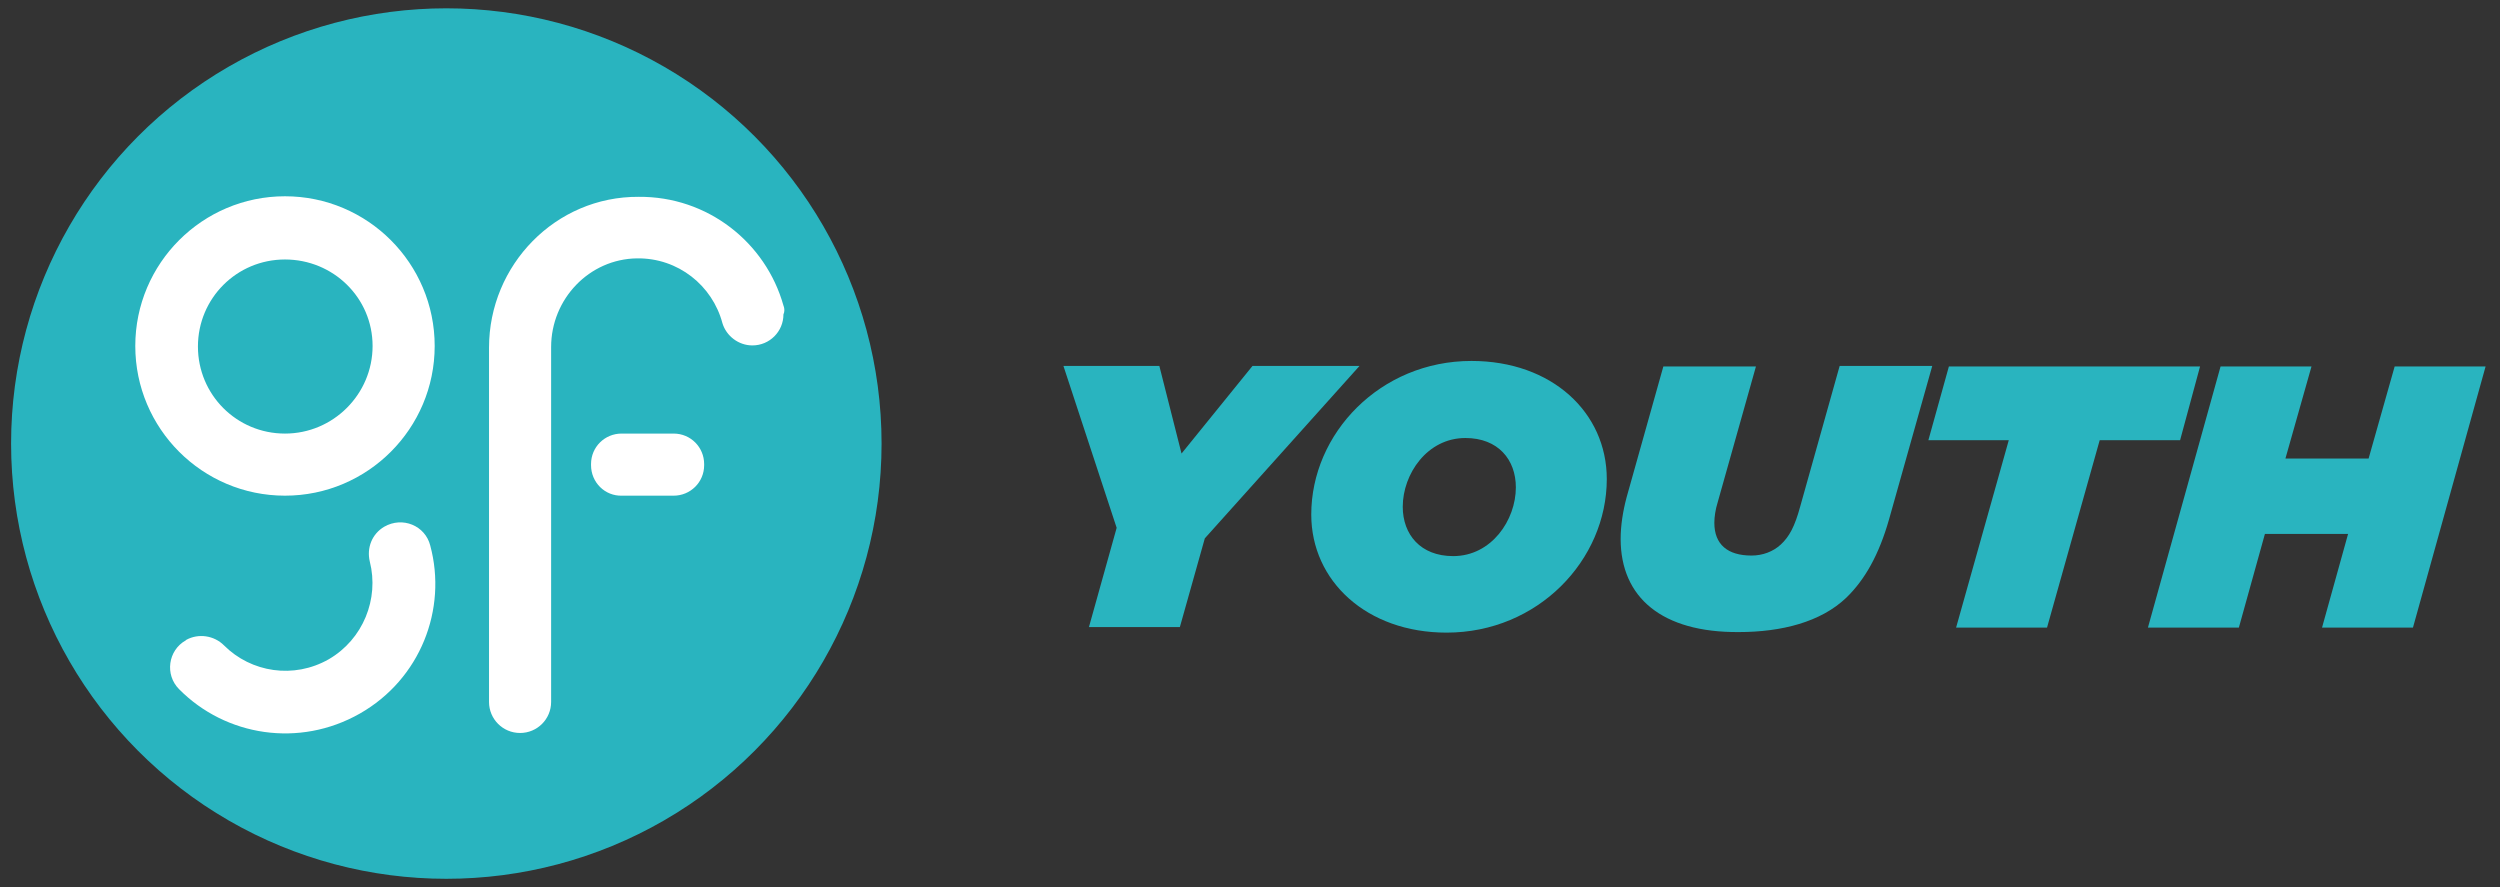 <svg xmlns="http://www.w3.org/2000/svg" xmlns:xlink="http://www.w3.org/1999/xlink" id="Capa_1" x="0px" y="0px" viewBox="0 0 450.9 160" style="enable-background:new 0 0 450.9 160;" xml:space="preserve"><rect x="0" y="0" width="450.9" height="160" fill="#333333" stroke="none"/><style type="text/css">	.st0{fill:#29B4BF;}	.st1{fill:#FFFFFF;}</style><g>	<g>		<path class="st0" d="M201.4,95.2L191.8,66h17.3l4,15.8L225.9,66h19.3l-27.9,31.1l-4.5,16h-16.4L201.4,95.2z"></path>		<path class="st0" d="M236.5,92.8c0-14.6,12.4-27.7,28.9-27.7c14.5,0,24.4,9.3,24.4,21.3c0,14.6-12.4,27.7-28.9,27.7    C246.5,114.1,236.5,104.8,236.5,92.8z M273.4,87.9c0-5-3.2-8.9-9.1-8.9c-6.9,0-11.3,6.5-11.3,12.4c0,5,3.2,8.9,9.1,8.9    C269,100.3,273.4,93.8,273.4,87.9z"></path>		<path class="st0" d="M292.3,97.2c0-2.4,0.4-5,1.1-7.6l6.6-23.5h16.7l-6.9,24.5c-0.4,1.3-0.6,2.6-0.6,3.7c0,3.9,2.4,5.9,6.7,5.9    c2,0,3.9-0.7,5.3-2c1.5-1.4,2.5-3.2,3.5-6.9l7.1-25.3h16.7l-7.8,27.7c-1.8,6.3-4.3,10.8-7.7,14.1c-4.6,4.4-11.7,6.2-19.4,6.2    C299.8,114.1,292.3,107.8,292.3,97.2z"></path>		<path class="st0" d="M362.3,79.4h-14.5l3.7-13.3h45.3l-3.6,13.3h-14.5l-9.5,33.8h-16.4L362.3,79.4z"></path>		<path class="st0" d="M400.5,66.1h16.4l-4.7,16.6h15l4.7-16.6h16.4l-13.1,47.1h-16.4l4.7-16.9h-15l-4.7,16.9h-16.4L400.5,66.1z"></path>	</g>	<g>		<circle class="st0" cx="80.5" cy="80" r="78.5"></circle>		<g>			<g>				<path class="st1" d="M51.4,35.4c-14.9,0-27,12.1-27,27s12.1,27,27,27s27-12.1,27-27S66.3,35.4,51.4,35.4z M51.4,78.2      c-8.7,0-15.7-7-15.7-15.7s7-15.7,15.7-15.7s15.8,6.9,15.8,15.6S60.1,78.2,51.4,78.2z"></path>			</g>			<g>				<path class="st1" d="M69.3,95c-2.2,1.3-3.2,3.8-2.6,6.3c1.7,6.7-1.2,14-7.4,17.6c-6.3,3.6-14,2.4-18.9-2.5      c-1.8-1.8-4.6-2.2-6.8-1l-0.1,0.1c-3.2,1.8-3.8,6.2-1.2,8.8c8.4,8.5,21.7,10.6,32.6,4.4c10.9-6.2,15.8-18.8,12.7-30.3      C76.7,94.8,72.6,93.1,69.3,95L69.3,95z"></path>			</g>			<path class="st1" d="M141.4,55.4c0-0.1-0.1-0.2-0.1-0.3c-3.2-11.4-13.7-19.7-26.1-19.6c-15-0.1-27,12.3-27,27.2v63.9     c0,3.1,2.5,5.6,5.6,5.6s5.6-2.5,5.6-5.6v-64c0-8.7,6.9-15.9,15.5-16c7.4-0.1,13.6,4.9,15.4,11.7l0,0c0.7,2.3,2.9,4,5.4,4     c3.1,0,5.6-2.5,5.6-5.6C141.5,56.3,141.5,55.8,141.4,55.4z"></path>			<path class="st1" d="M106.6,83.9v-0.2c0-3.1,2.5-5.5,5.5-5.5h9.4c3.1,0,5.5,2.5,5.5,5.5v0.2c0,3.1-2.5,5.5-5.5,5.5h-9.3     C109.1,89.5,106.6,87,106.6,83.9z"></path>		</g>	</g></g></svg>